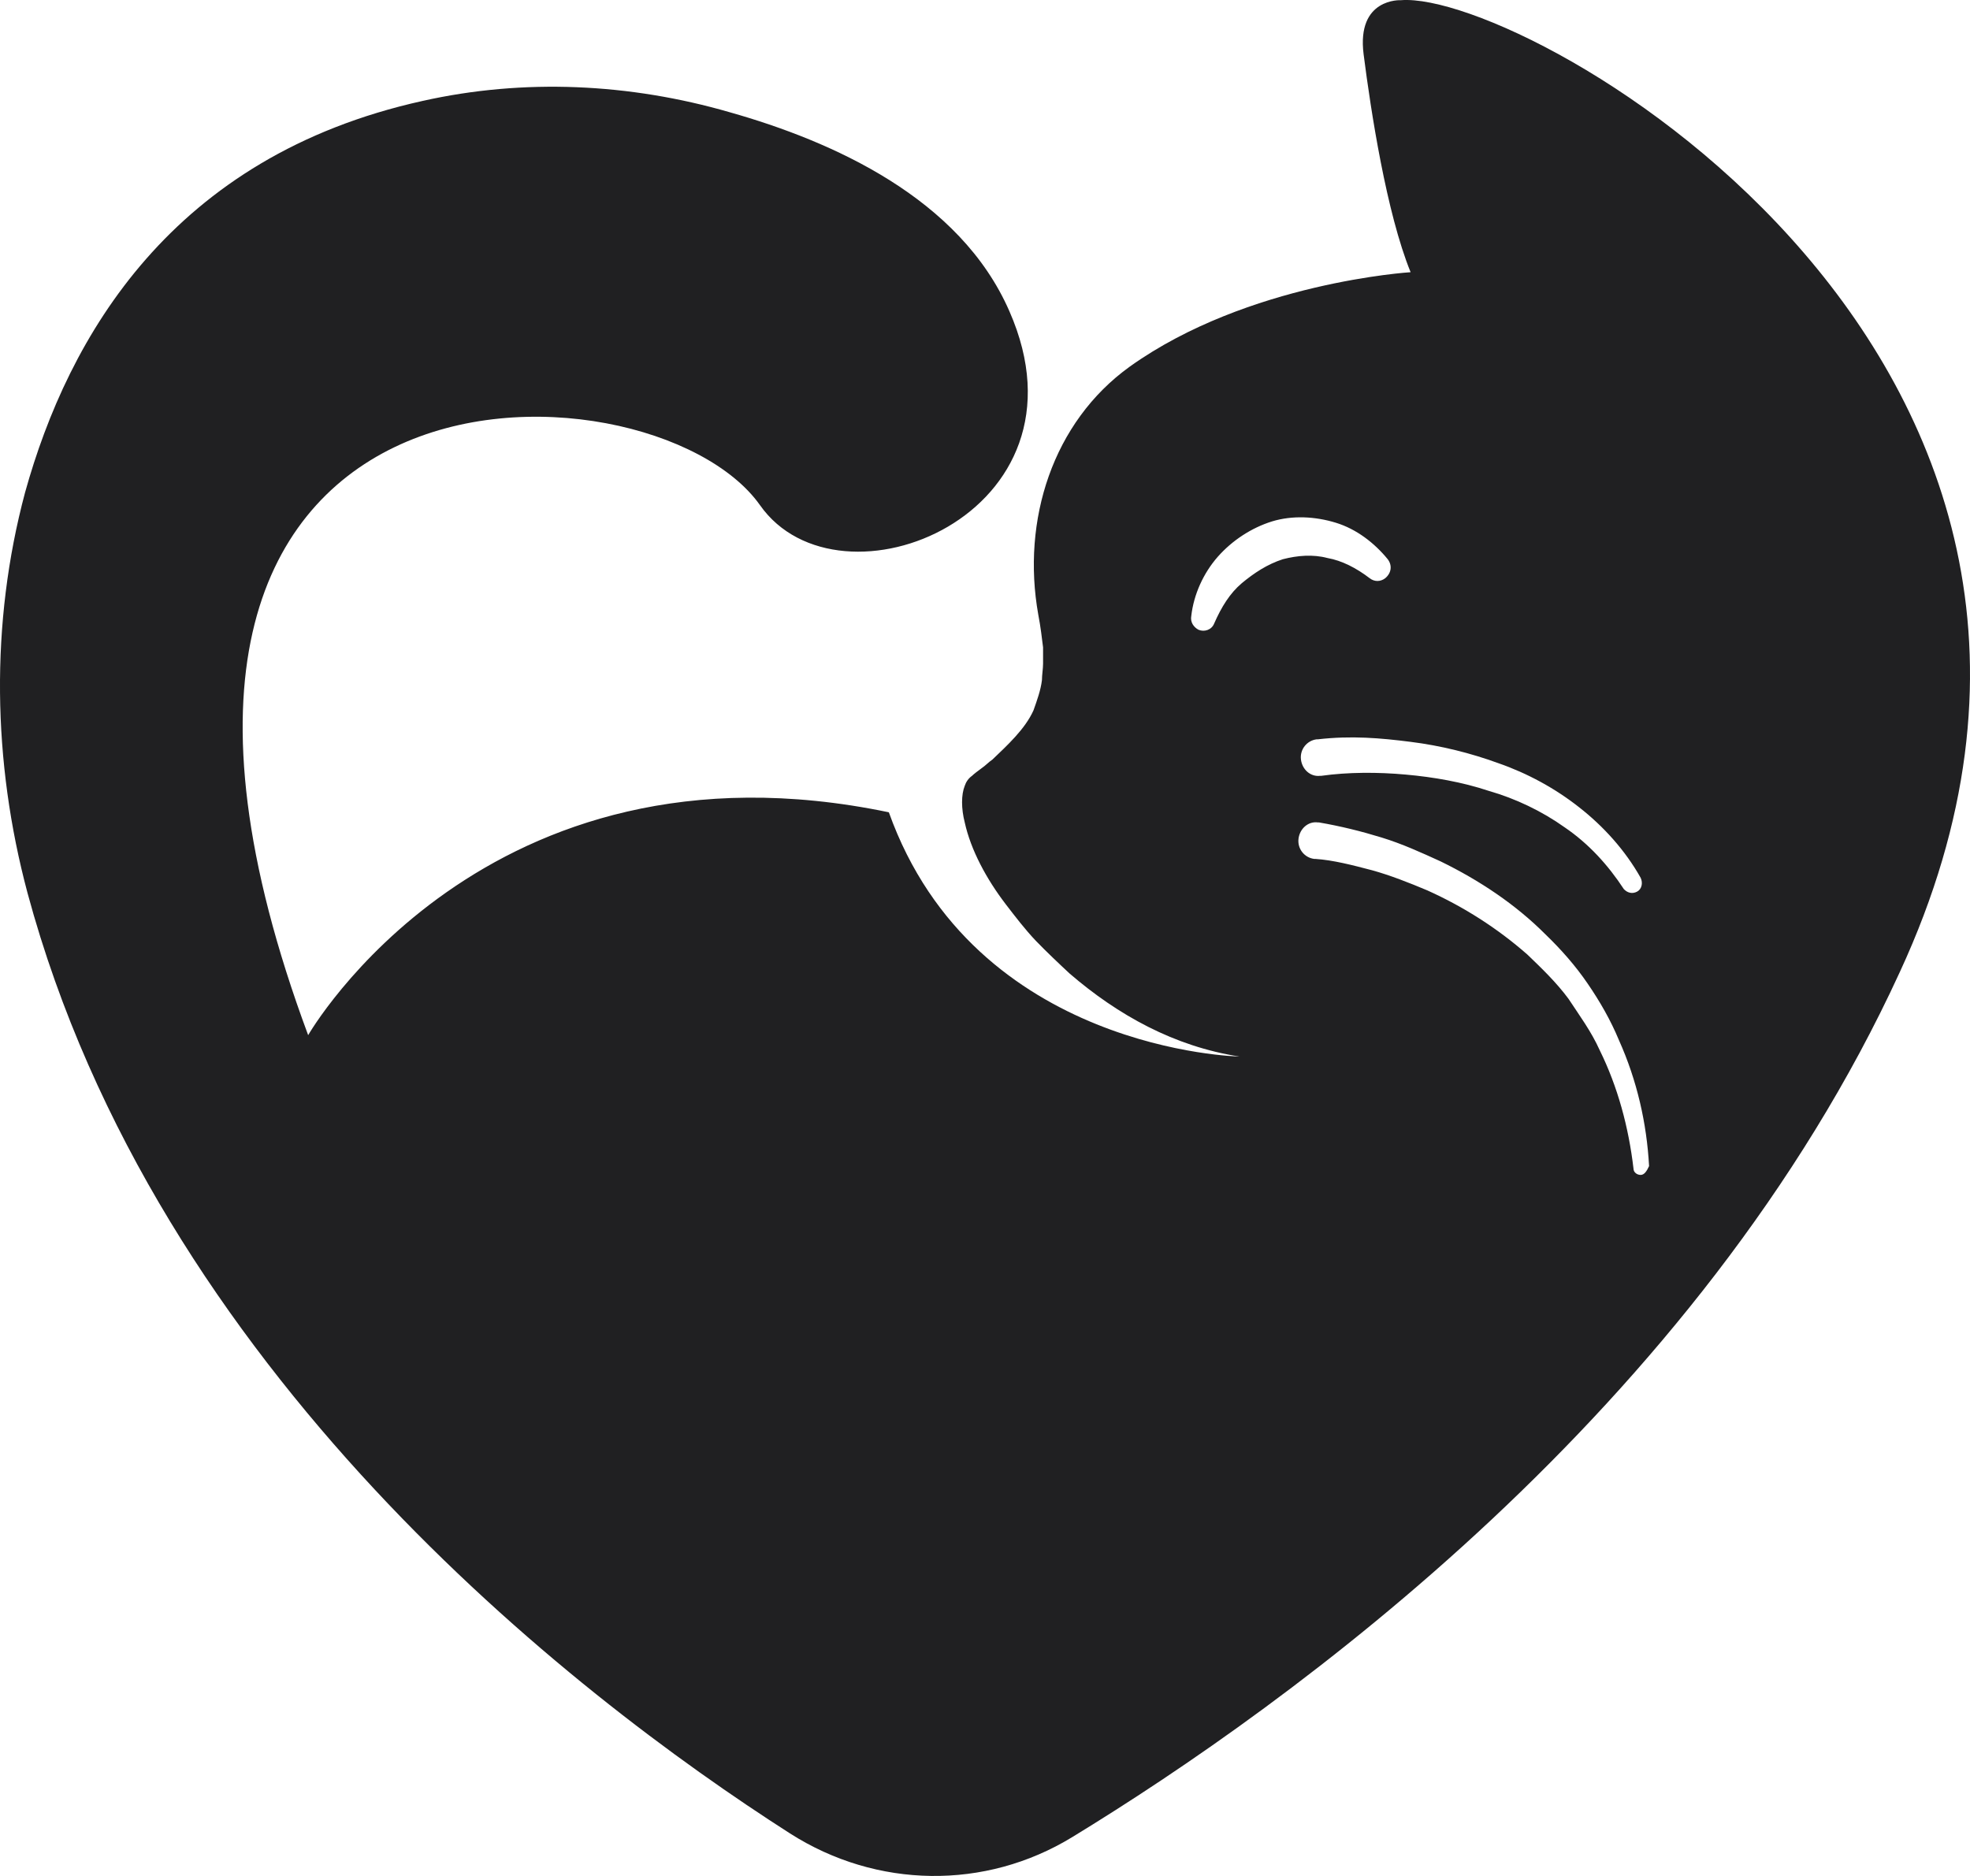 <svg width="21" height="20" viewBox="0 0 21 20" fill="none" xmlns="http://www.w3.org/2000/svg">
<path d="M14.934 0.002C14.934 0.002 14.459 -0.025 14.536 0.579C14.613 1.183 14.78 2.271 15.037 2.902C15.037 2.902 13.303 3.009 12.044 3.908C11.222 4.499 10.888 5.546 11.068 6.553C11.094 6.687 11.107 6.808 11.119 6.902V6.982C11.119 7.009 11.119 7.036 11.119 7.076C11.119 7.13 11.107 7.197 11.107 7.251C11.094 7.358 11.055 7.466 11.017 7.573C10.927 7.774 10.734 7.949 10.58 8.097C10.541 8.123 10.503 8.164 10.464 8.19C10.426 8.217 10.374 8.258 10.362 8.271C10.323 8.298 10.297 8.338 10.284 8.378C10.246 8.472 10.246 8.62 10.284 8.768C10.349 9.063 10.516 9.372 10.721 9.64C10.824 9.774 10.927 9.909 11.042 10.03C11.158 10.15 11.286 10.271 11.402 10.379C11.916 10.822 12.519 11.157 13.213 11.264C13.213 11.264 10.387 11.211 9.475 8.66C5.16 7.761 3.285 11.036 3.285 11.036C0.485 3.506 6.932 3.734 8.101 5.385C8.949 6.593 11.71 5.479 10.76 3.318C10.233 2.11 8.872 1.506 7.78 1.197C6.714 0.888 5.584 0.834 4.505 1.076C1.834 1.667 0.729 3.586 0.267 5.251C-0.106 6.647 -0.08 8.123 0.293 9.519C1.667 14.607 6.072 18.043 8.422 19.547C9.347 20.137 10.503 20.151 11.428 19.587C13.739 18.177 18.106 15.036 20.251 10.365C23.269 3.841 16.282 -0.105 14.934 0.002ZM15.037 7.909C15.358 7.949 15.679 8.029 15.974 8.137C16.282 8.244 16.578 8.405 16.834 8.607C17.091 8.808 17.323 9.063 17.489 9.358C17.515 9.412 17.502 9.479 17.451 9.506C17.4 9.533 17.348 9.519 17.31 9.479C17.143 9.224 16.937 8.996 16.68 8.821C16.436 8.647 16.154 8.513 15.871 8.432C15.589 8.338 15.28 8.284 14.985 8.258C14.69 8.231 14.369 8.231 14.086 8.271H14.073C13.97 8.284 13.881 8.204 13.868 8.097C13.855 7.989 13.932 7.895 14.035 7.882C14.035 7.882 14.035 7.882 14.048 7.882C14.407 7.841 14.715 7.868 15.037 7.909ZM13.238 6.217C13.11 6.325 13.02 6.472 12.943 6.647C12.917 6.714 12.84 6.741 12.776 6.714C12.725 6.687 12.686 6.633 12.699 6.566C12.725 6.338 12.828 6.11 12.982 5.935C13.136 5.761 13.341 5.627 13.559 5.559C13.778 5.492 14.022 5.506 14.24 5.573C14.459 5.64 14.651 5.788 14.793 5.962C14.844 6.029 14.831 6.11 14.767 6.164C14.715 6.204 14.651 6.204 14.6 6.164C14.459 6.056 14.304 5.976 14.15 5.949C13.996 5.908 13.829 5.922 13.675 5.962C13.508 6.016 13.367 6.11 13.238 6.217ZM17.489 12.526C17.451 12.526 17.413 12.499 17.413 12.459C17.361 12.016 17.245 11.587 17.053 11.197C16.963 10.996 16.834 10.822 16.719 10.647C16.59 10.473 16.436 10.325 16.282 10.177C15.961 9.895 15.602 9.667 15.216 9.493C15.024 9.412 14.818 9.331 14.626 9.278C14.42 9.224 14.214 9.17 14.022 9.157H14.009C13.906 9.144 13.829 9.05 13.842 8.942C13.855 8.835 13.945 8.754 14.048 8.768C14.048 8.768 14.048 8.768 14.06 8.768C14.292 8.808 14.51 8.862 14.728 8.929C14.947 8.996 15.152 9.09 15.358 9.184C15.769 9.385 16.154 9.64 16.475 9.962C16.642 10.123 16.796 10.298 16.924 10.486C17.053 10.674 17.169 10.875 17.258 11.09C17.451 11.52 17.554 11.976 17.579 12.432C17.554 12.486 17.528 12.526 17.489 12.526Z" fill="#202022"/>
</svg>
